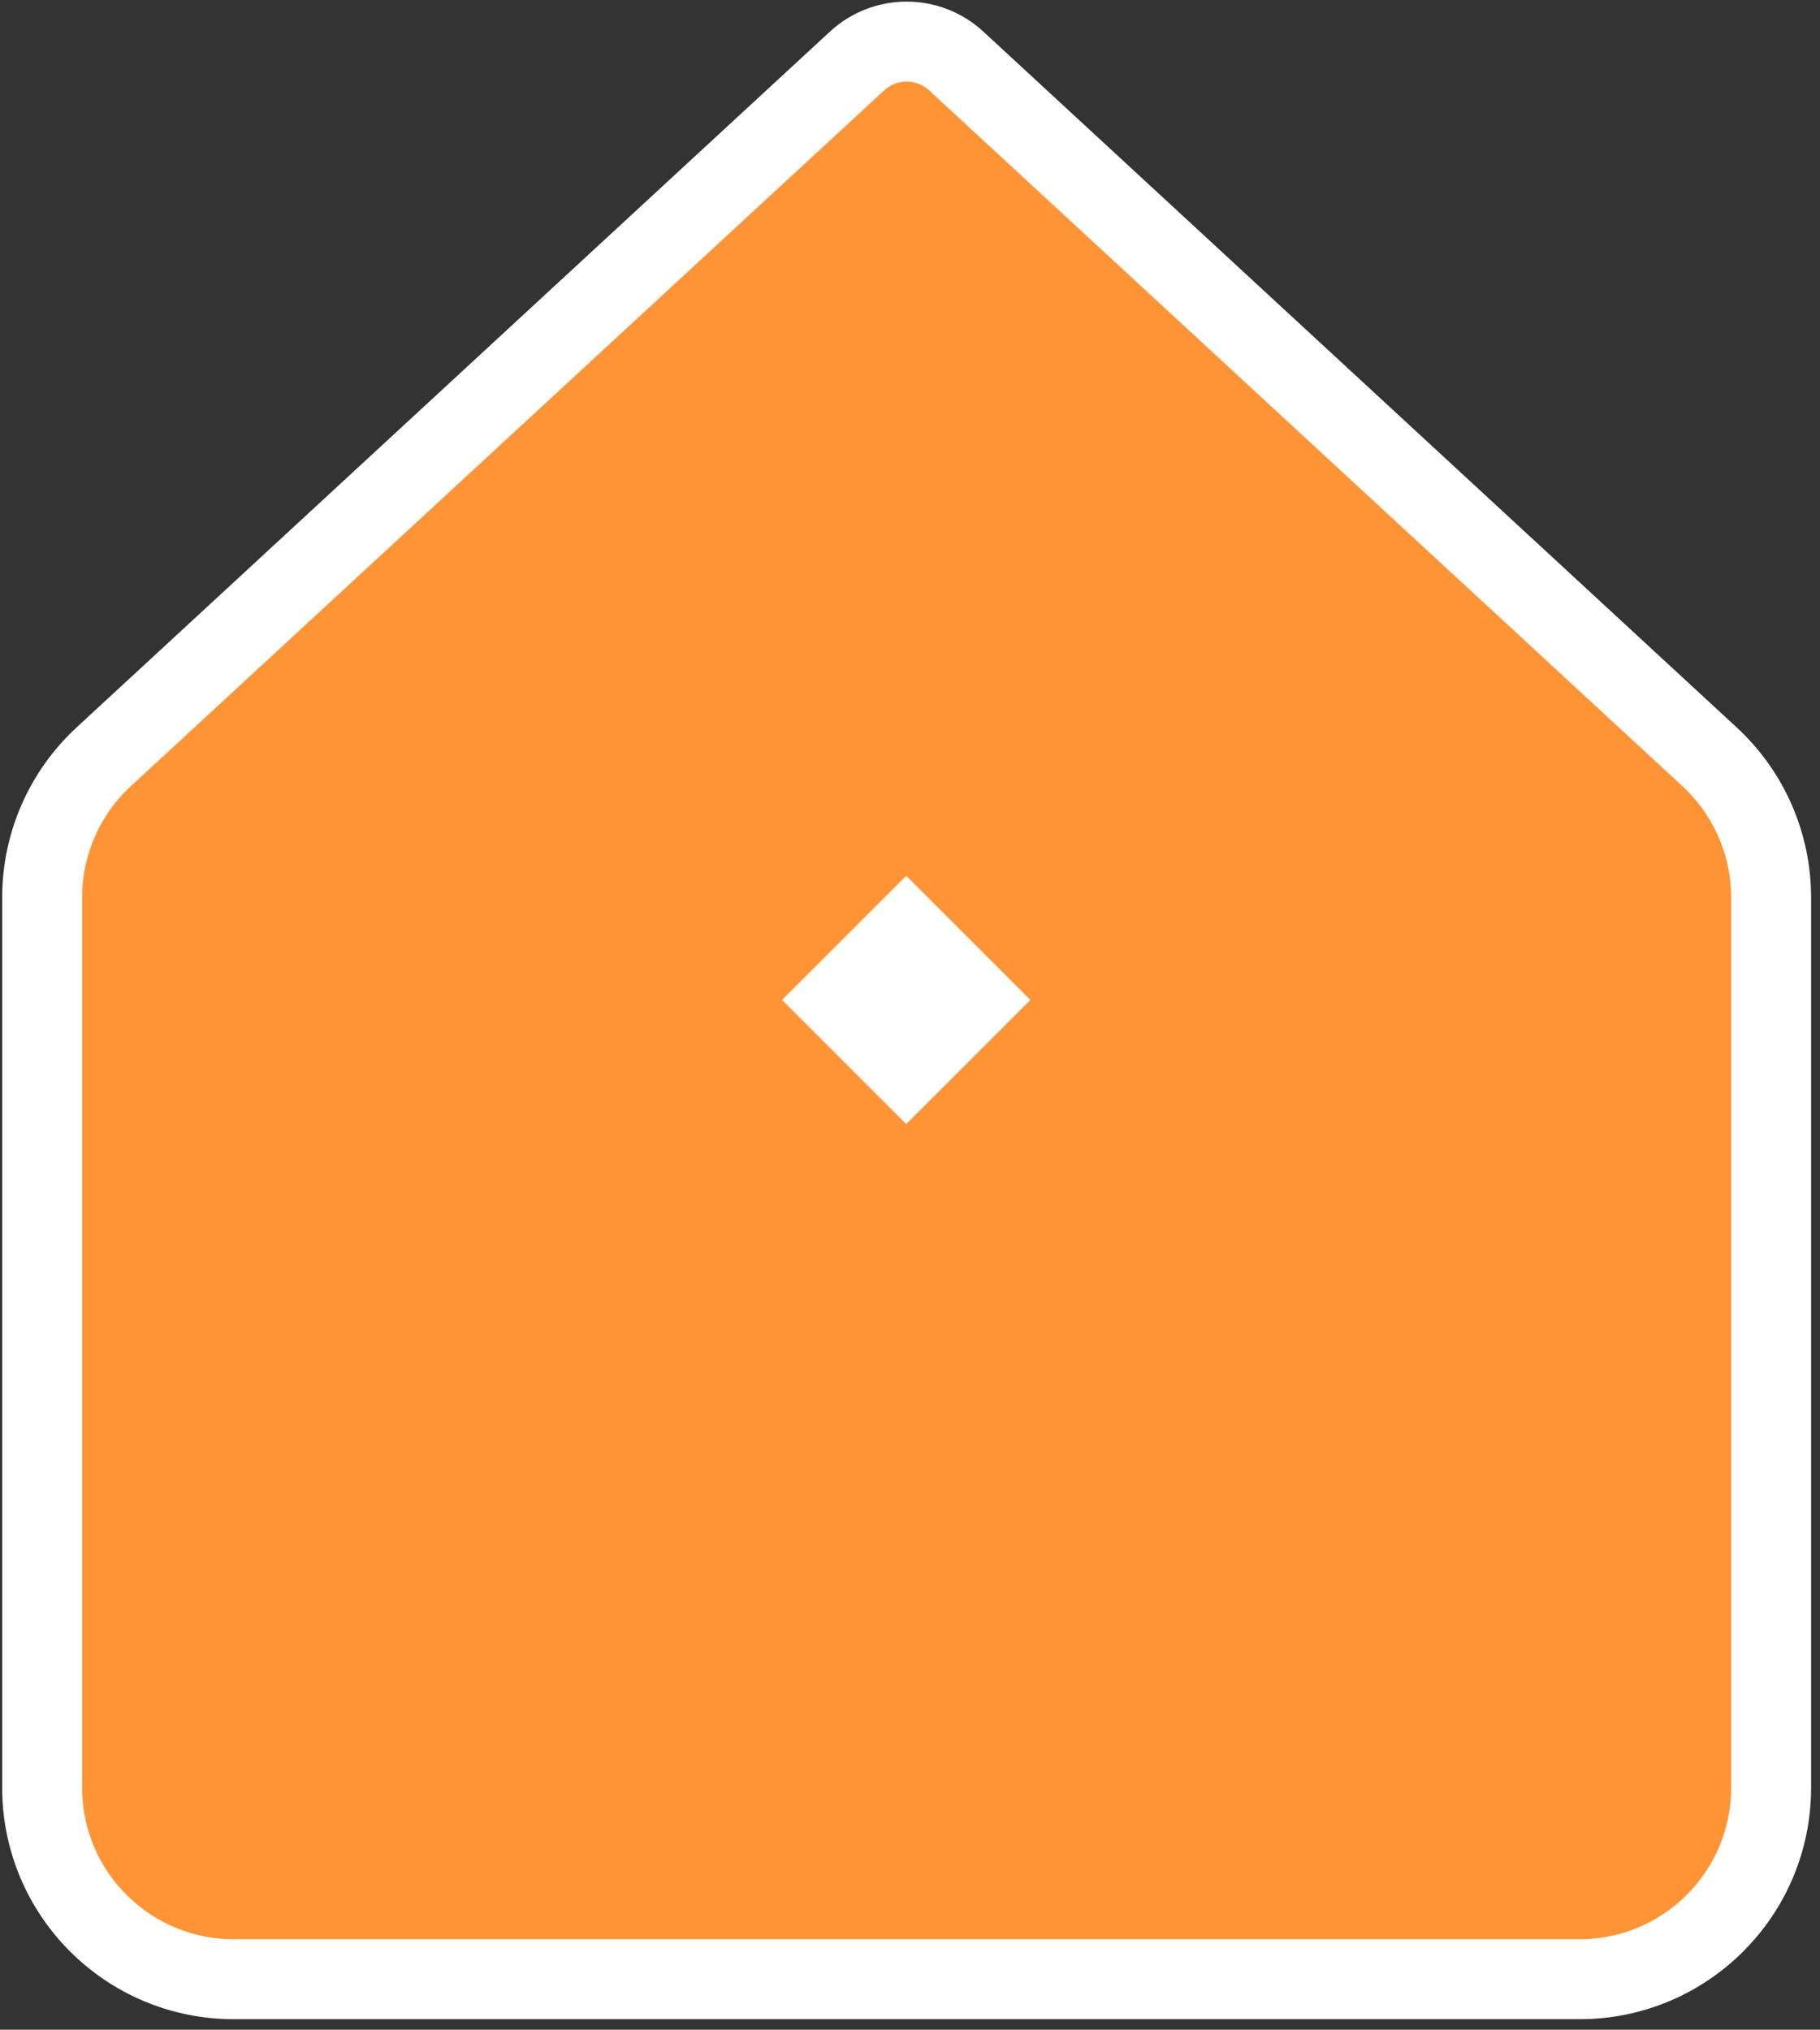 <svg width="113" height="126" viewBox="0 0 113 126" fill="none" xmlns="http://www.w3.org/2000/svg">
<rect x="0" y="0" width="113" height="126" fill="#333333" stroke="none"/>
<path d="M98.074 122.865C104.641 122.865 109.965 117.541 109.965 110.975L109.965 55.713C109.965 52.396 108.579 49.229 106.141 46.978L59.37 3.786C57.631 2.181 54.951 2.181 53.212 3.786L6.441 46.978C4.004 49.229 2.617 52.396 2.617 55.713L2.617 110.975C2.617 117.541 7.941 122.865 14.508 122.865L98.074 122.865Z" fill="#FF9437" stroke="white" stroke-width="4.964"/>
<path fill-rule="evenodd" clip-rule="evenodd" d="M56.266 69.781L48.557 62.074L56.266 54.368L63.975 62.074L56.266 69.781Z" fill="white"/>
</svg>
